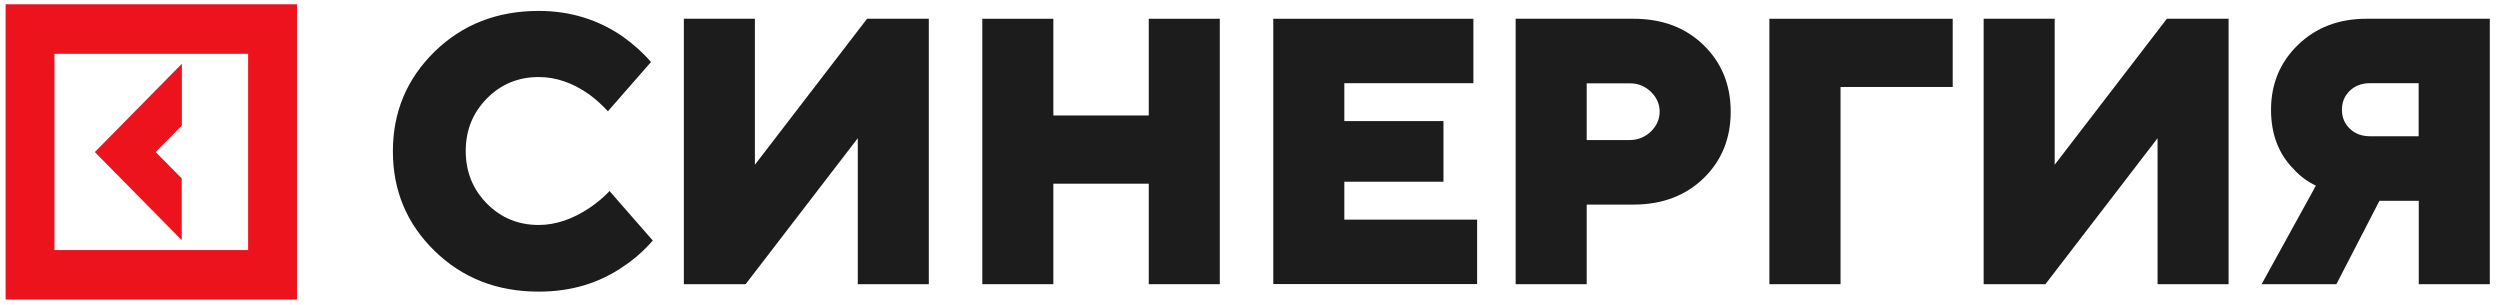 <?xml version="1.0" encoding="UTF-8"?> <svg xmlns="http://www.w3.org/2000/svg" width="295" height="36" viewBox="0 0 295 36" fill="none"><g clip-path="url(#clip0_7_14575)"><path d="M71.948 22.569L77.029 28.383C76.025 29.539 74.884 30.557 73.591 31.42C70.701 33.425 67.369 34.412 63.566 34.412C58.652 34.412 54.56 32.808 51.274 29.601C47.988 26.393 46.36 22.476 46.36 17.85C46.36 13.224 48.003 9.307 51.274 6.099C54.56 2.892 58.652 1.288 63.566 1.288C67.278 1.288 70.579 2.306 73.5 4.326C74.793 5.251 75.904 6.254 76.816 7.318L71.735 13.131C71.051 12.391 70.305 11.713 69.484 11.111C67.567 9.77 65.605 9.091 63.566 9.091C61.147 9.091 59.109 9.939 57.45 11.62C55.792 13.301 54.956 15.367 54.956 17.819C54.956 20.271 55.792 22.338 57.45 24.018C59.109 25.699 61.147 26.547 63.566 26.547C65.559 26.547 67.567 25.869 69.575 24.527C70.457 23.926 71.249 23.263 71.963 22.507L71.948 22.569Z" fill="#1C1C1C"></path><path d="M80.695 33.534V2.214H89.078V19.439L102.313 2.214H109.6V33.534H101.218V16.309L87.982 33.534H80.695Z" fill="#1C1C1C"></path><path d="M115.913 33.534V2.214H124.295V13.625H135.553V2.214H143.935V33.534H135.553V21.675H124.295V33.534H115.913Z" fill="#1C1C1C"></path><path d="M150.248 33.534V2.214H173.86V9.816H158.631V14.289H170.33V21.444H158.631V25.916H174.3V33.518H150.248V33.534Z" fill="#1C1C1C"></path><path d="M178.848 33.534V2.214H192.752C196.129 2.214 198.897 3.247 201.028 5.329C203.157 7.395 204.223 10.017 204.223 13.178C204.223 16.339 203.157 18.961 201.028 21.027C198.897 23.094 196.129 24.142 192.752 24.142H187.23V33.534H178.848ZM187.23 16.524H192.311C193.284 16.524 194.105 16.185 194.806 15.522C195.49 14.844 195.839 14.072 195.839 13.178C195.839 12.284 195.49 11.497 194.806 10.834C194.105 10.156 193.284 9.832 192.311 9.832H187.23V16.54V16.524Z" fill="#1C1C1C"></path><path d="M208.787 33.534V2.214H230.419V10.264H217.184V33.534H208.802H208.787Z" fill="#1C1C1C"></path><path d="M234.071 33.534V2.214H242.453V19.439L255.689 2.214H262.974V33.534H254.592V16.309L241.358 33.534H234.071Z" fill="#1C1C1C"></path><path d="M266.871 33.534L273.275 21.906C272.271 21.428 271.388 20.781 270.629 19.933C268.864 18.144 267.981 15.815 267.981 12.947C267.981 9.909 269.046 7.349 271.161 5.298C273.275 3.247 275.969 2.214 279.238 2.214H293.798V33.534H285.415V23.695H280.775L275.694 33.534H266.871ZM279.664 16.077H285.4V9.816H279.664C278.692 9.816 277.9 10.109 277.277 10.711C276.652 11.312 276.348 12.052 276.348 12.947C276.348 13.841 276.652 14.581 277.277 15.183C277.9 15.784 278.692 16.077 279.664 16.077Z" fill="#1C1C1C"></path><path d="M0.663 0.503V35.355H35.044V0.503H0.663ZM6.429 29.51V6.348H29.278V29.51H6.429Z" fill="#ED131C"></path><path d="M21.186 28.075L21.445 28.337V21.059L18.372 17.944L21.46 14.813V7.519L11.191 17.944L21.186 28.075Z" fill="#ED131C"></path></g><defs><clipPath id="clip0_7_14575"><rect width="293.469" height="34.841" fill="white" transform="translate(0.663 0.503)"></rect></clipPath></defs></svg> 